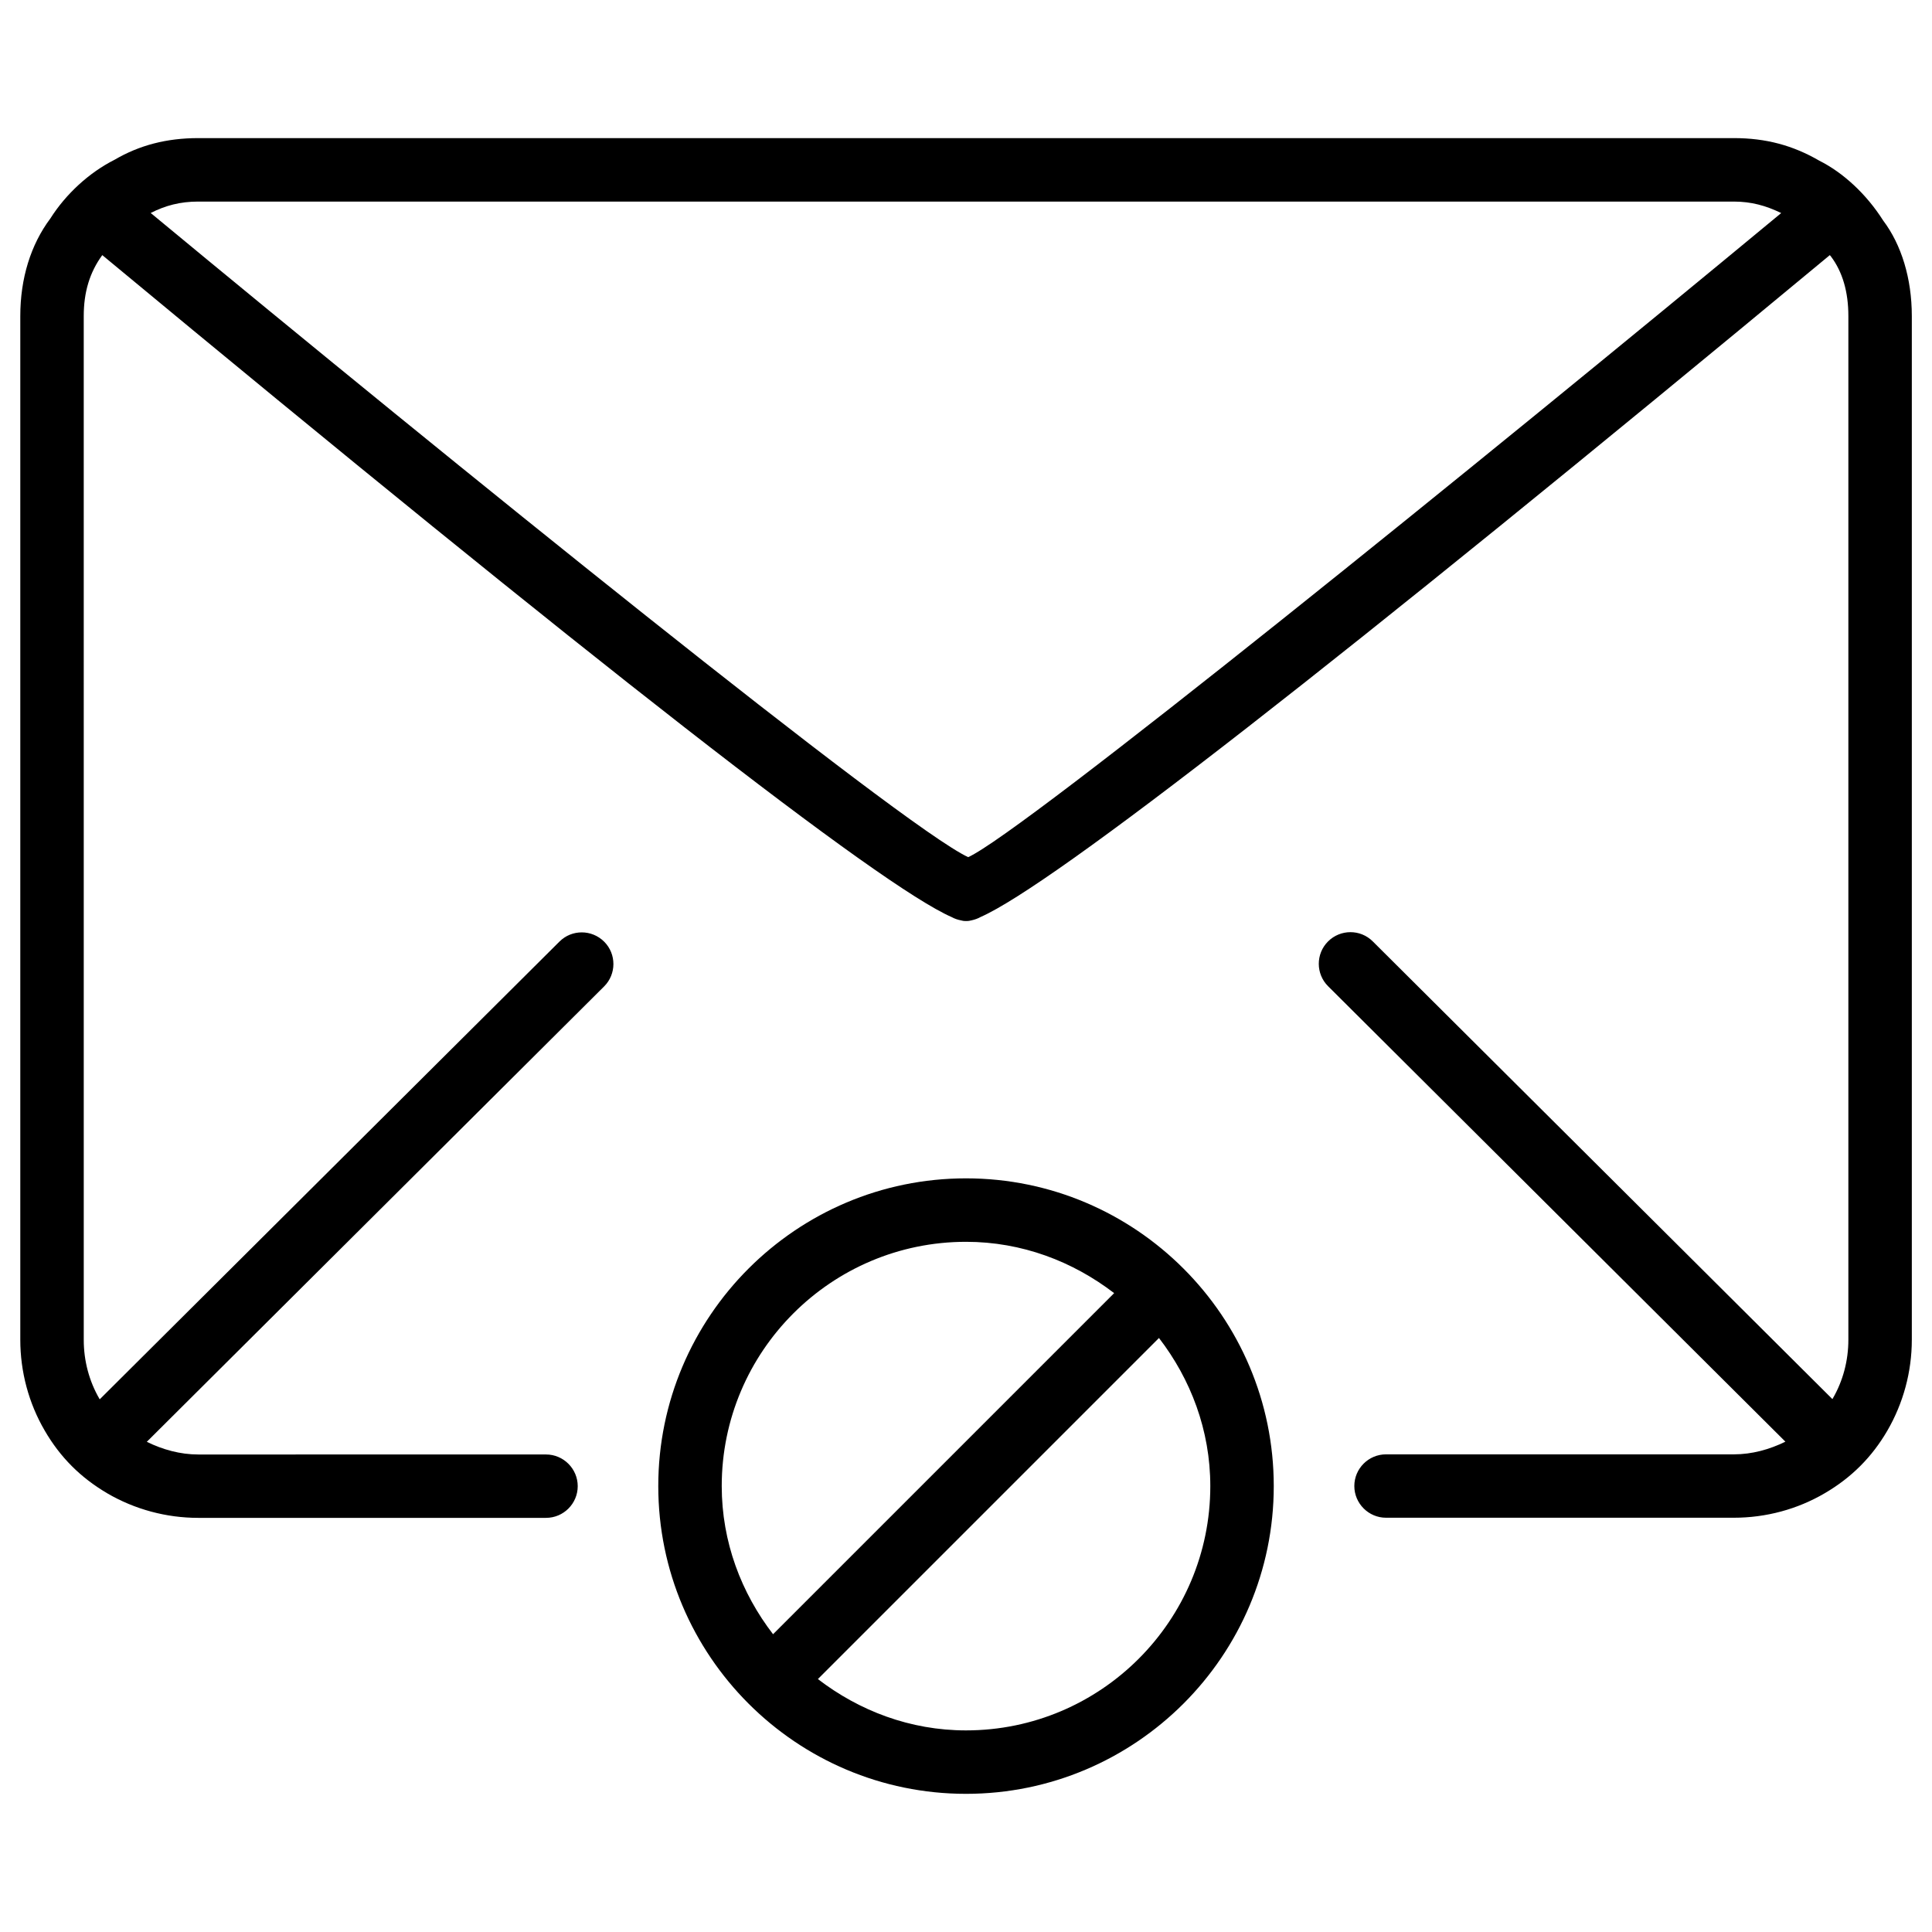 <?xml version="1.0" encoding="UTF-8"?>
<!-- Uploaded to: ICON Repo, www.svgrepo.com, Generator: ICON Repo Mixer Tools -->
<svg fill="#000000" width="800px" height="800px" version="1.1" viewBox="144 144 512 512" xmlns="http://www.w3.org/2000/svg">
 <g>
  <path d="m172.45 539.76c7.285 4.242 15.617 6.488 24.078 6.488h92.176c4.641 0 8.398-3.777 8.398-8.398 0-4.617-3.777-8.398-8.398-8.398l-92.156 0.004c-4.785 0-9.406-1.281-13.645-3.359l121.19-120.68c3.273-3.254 3.297-8.586 0.02-11.859-3.273-3.273-8.586-3.297-11.859-0.02l-121.82 121.29c-0.02-0.043-0.043-0.062-0.062-0.082-2.75-4.723-4.176-10.117-4.176-15.641l-0.004-271.35c0-6.297 1.555-11.547 4.914-16.145 130.4 108.15 206.08 167.12 225.14 175.45 0.715 0.398 1.531 0.672 2.371 0.84 0.441 0.125 0.84 0.188 1.176 0.188 0.188-0.02 0.336 0 0.461 0 0.336 0 0.734-0.062 1.219-0.188 0.859-0.188 1.699-0.484 2.434-0.902 19.207-8.48 94.844-67.426 225.02-175.39 0.082 0.148 0.211 0.23 0.293 0.355 3.066 4.074 4.617 9.383 4.617 15.785v271.3c0 5.543-1.426 10.938-4.176 15.641-0.02 0.043-0.043 0.043-0.062 0.082l-121.8-121.29c-3.273-3.273-8.586-3.254-11.859 0.02-3.273 3.273-3.254 8.605 0.02 11.859l121.19 120.7c-4.242 2.078-8.859 3.359-13.645 3.359h-92.195c-4.641 0-8.398 3.777-8.398 8.398 0 4.617 3.777 8.398 8.398 8.398h92.195c8.461 0 16.816-2.227 24.098-6.508 7.074-4.137 12.492-9.574 16.562-16.562 4.219-7.262 6.488-15.598 6.488-24.098v-271.3c0-9.973-2.769-18.914-7.598-25.316-4.43-6.992-10.602-12.68-16.918-15.848-7.012-4.074-14.211-5.984-22.629-5.984h-406.96c-8.438 0-15.641 1.91-22.168 5.731-6.758 3.402-12.93 9.09-17.023 15.555-5.227 6.973-7.977 15.934-7.977 25.863v271.3c0 8.461 2.227 16.816 6.488 24.098 4.09 7.055 9.527 12.473 16.582 16.605zm431.03-342.34c4.617 0 8.5 1.07 12.555 3.043-79.434 65.789-201.31 164.43-215.46 170.69-17.633-8.207-137.98-105.59-216.64-170.71 3.883-1.973 7.809-3.023 12.594-3.023z"/>
  <path d="m318.45 537.83c0 44.965 36.59 81.555 81.555 81.555s81.555-36.59 81.555-81.555c-0.004-44.965-36.59-81.555-81.555-81.555s-81.555 36.59-81.555 81.555zm81.555-64.738c14.82 0 28.316 5.207 39.254 13.602l-90.391 90.391c-8.398-10.914-13.602-24.434-13.602-39.254-0.004-35.707 29.027-64.738 64.738-64.738zm0 129.48c-14.82 0-28.316-5.207-39.254-13.602l90.391-90.391c8.398 10.914 13.602 24.434 13.602 39.254 0 35.707-29.031 64.738-64.738 64.738z"/>
 </g>
</svg>